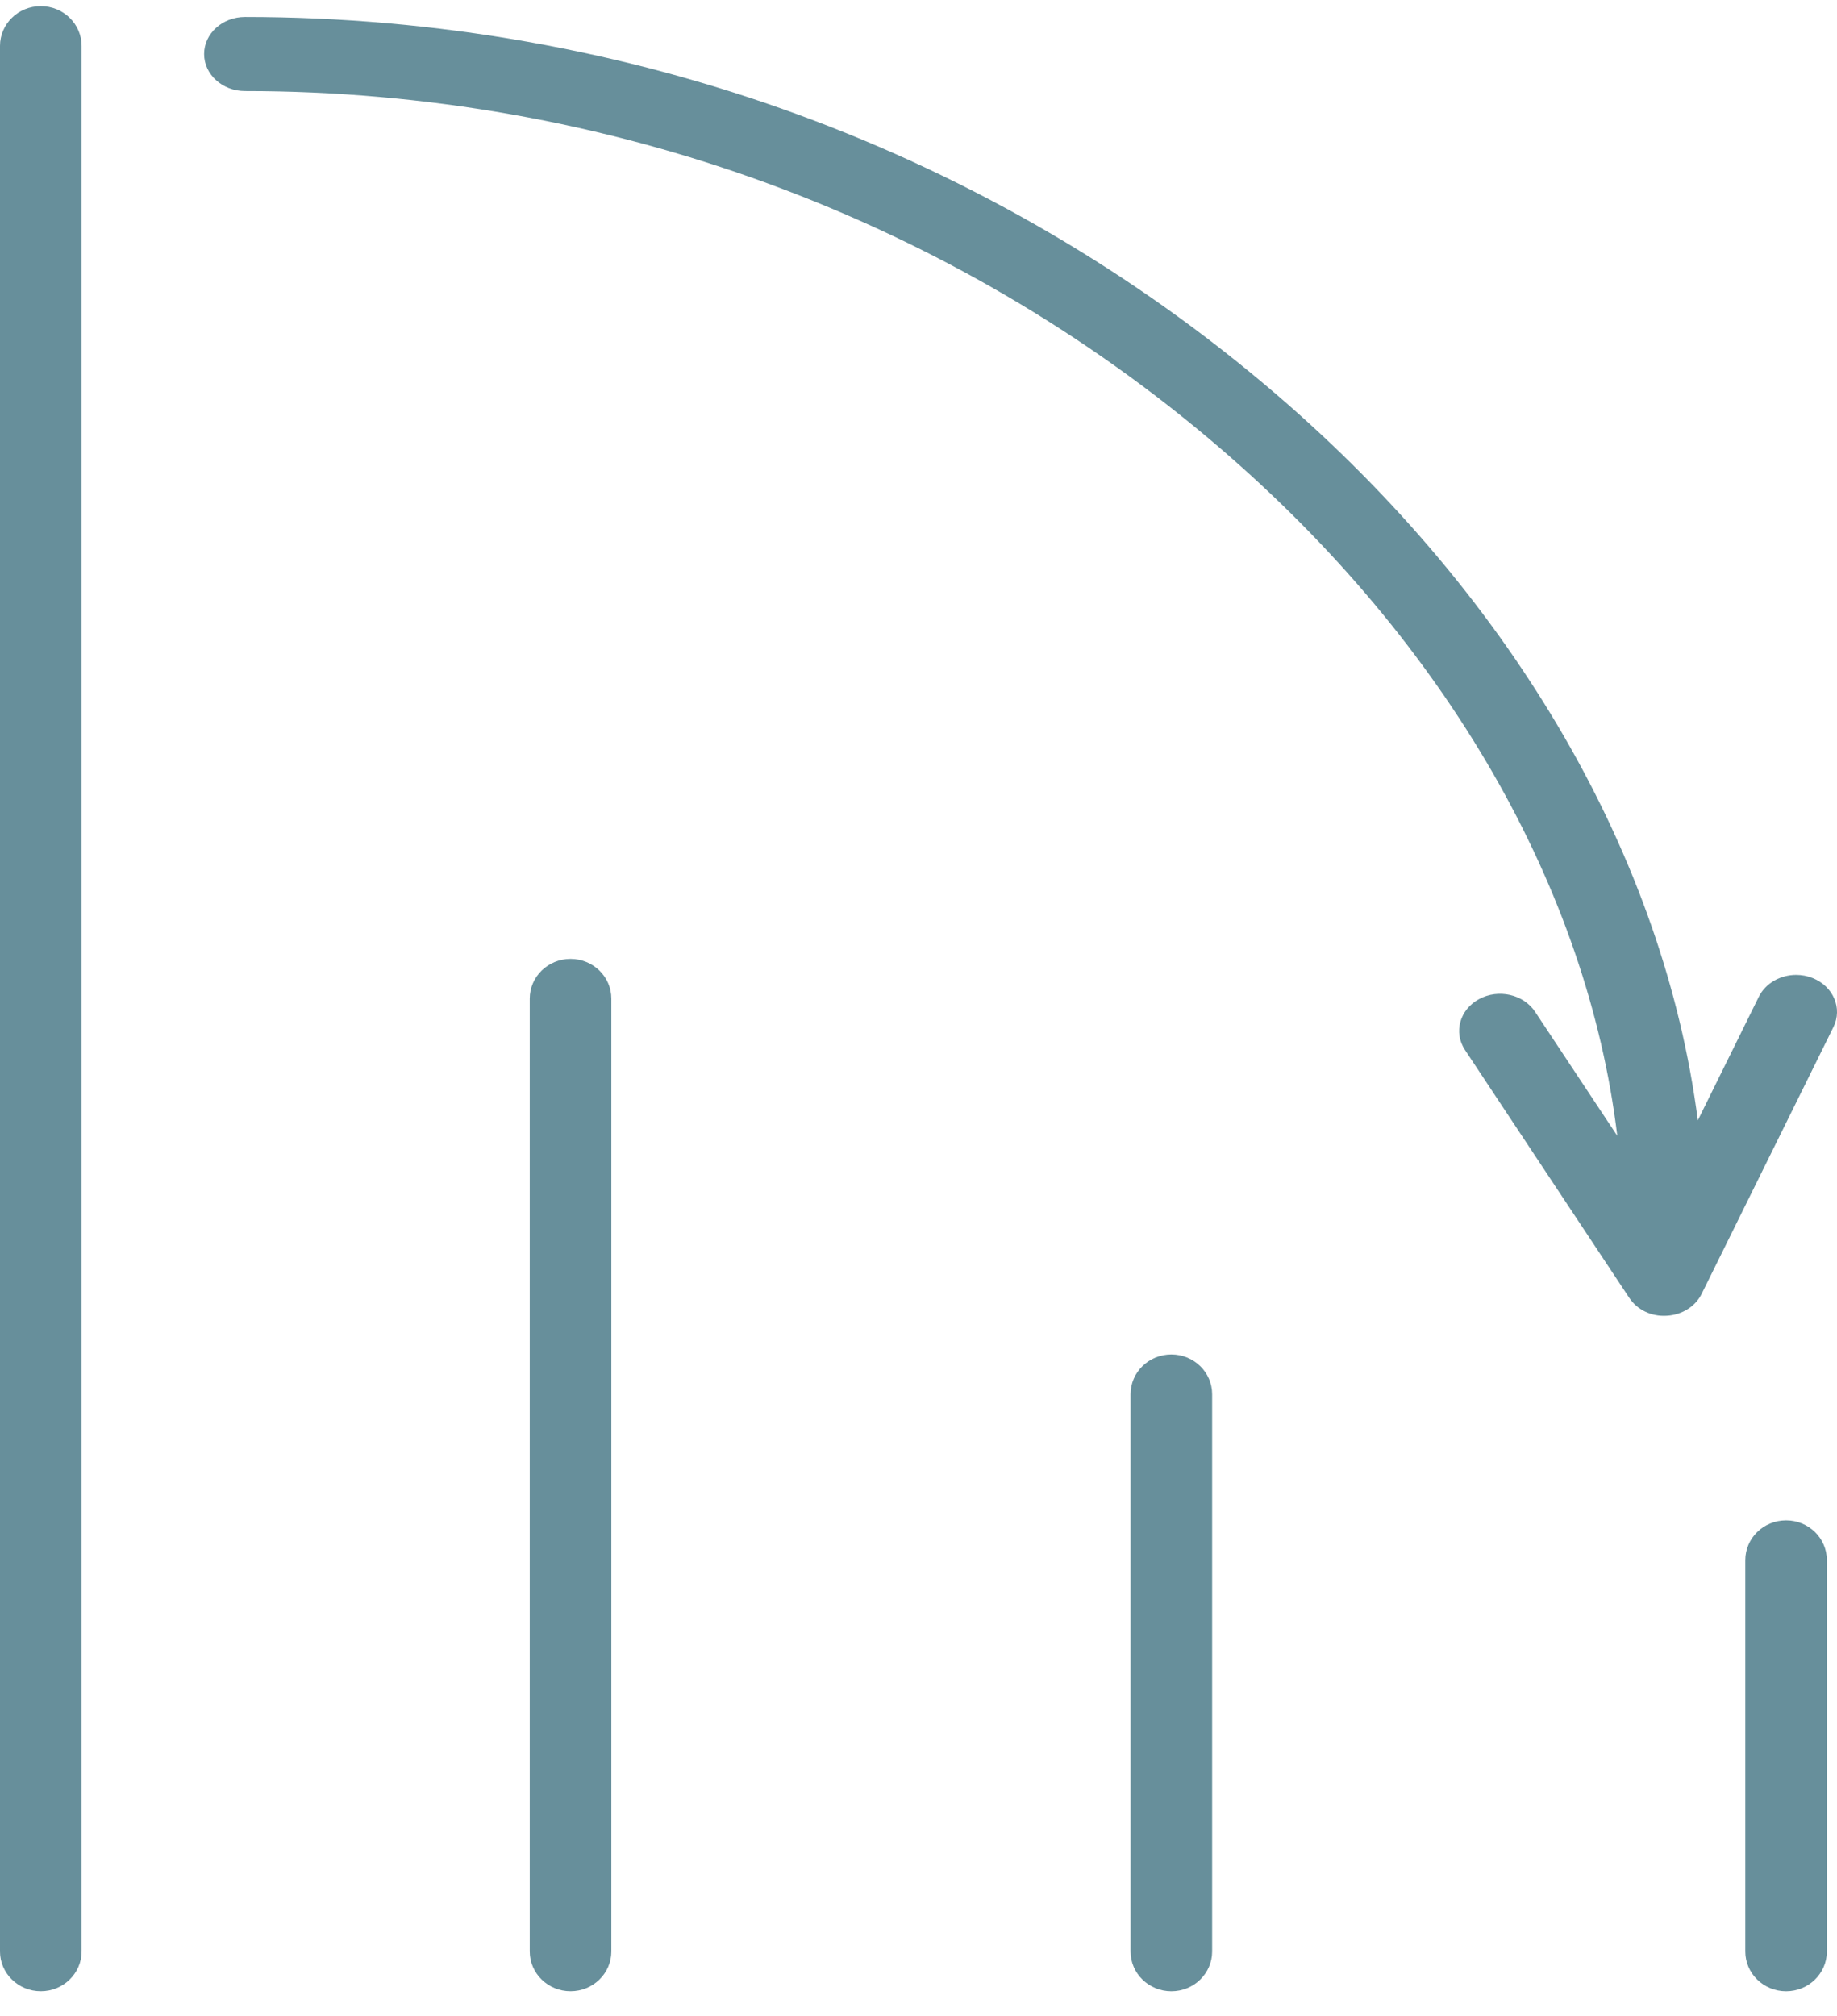 <?xml version="1.0" encoding="UTF-8"?> <svg xmlns="http://www.w3.org/2000/svg" width="72" height="79" viewBox="0 0 72 79" fill="none"> <path d="M66.694 50.703C66.45 51.197 65.924 51.527 65.328 51.559C64.719 51.599 64.165 51.321 63.858 50.857L57.419 41.144C56.963 40.456 57.21 39.564 57.968 39.152C58.725 38.739 59.711 38.96 60.167 39.648L63.388 44.507C62.222 34.835 56.703 25.196 47.834 17.573C37.326 8.542 23.748 3.568 9.602 3.568C8.717 3.568 8 2.918 8 2.117C8 1.315 8.717 0.665 9.602 0.665C24.573 0.665 38.933 5.922 50.039 15.466C59.37 23.485 65.221 33.648 66.545 43.902L68.935 39.061C69.201 38.522 69.787 38.202 70.398 38.202C70.618 38.202 70.84 38.242 71.051 38.328C71.86 38.656 72.222 39.515 71.86 40.246L66.694 50.703Z" fill="#678F9B"></path> <path d="M70.004 59.576C70.888 59.576 71.603 60.274 71.603 61.135V76.471C71.603 77.331 70.888 78.029 70.004 78.029C69.121 78.029 68.406 77.331 68.406 76.471V61.135C68.406 60.274 69.121 59.576 70.004 59.576Z" fill="#678F9B"></path> <path d="M45.91 53.076C46.794 53.076 47.509 53.774 47.509 54.635V76.471C47.509 77.331 46.794 78.029 45.91 78.029C45.026 78.029 44.311 77.331 44.311 76.471V54.635C44.311 53.774 45.026 53.076 45.91 53.076Z" fill="#678F9B"></path> <path d="M22.362 37.575C23.245 37.575 23.961 38.273 23.961 39.133V76.47C23.961 77.33 23.245 78.028 22.362 78.028C21.479 78.028 20.763 77.33 20.763 76.47V39.133C20.763 38.273 21.479 37.575 22.362 37.575Z" fill="#678F9B"></path> <path d="M1.599 0.24C2.482 0.24 3.198 0.937 3.198 1.798V76.469C3.198 77.33 2.482 78.028 1.599 78.028C0.716 78.028 3.05176e-05 77.33 3.05176e-05 76.469V1.798C3.05176e-05 0.937 0.715 0.24 1.599 0.24Z" fill="#678F9B"></path> </svg> 